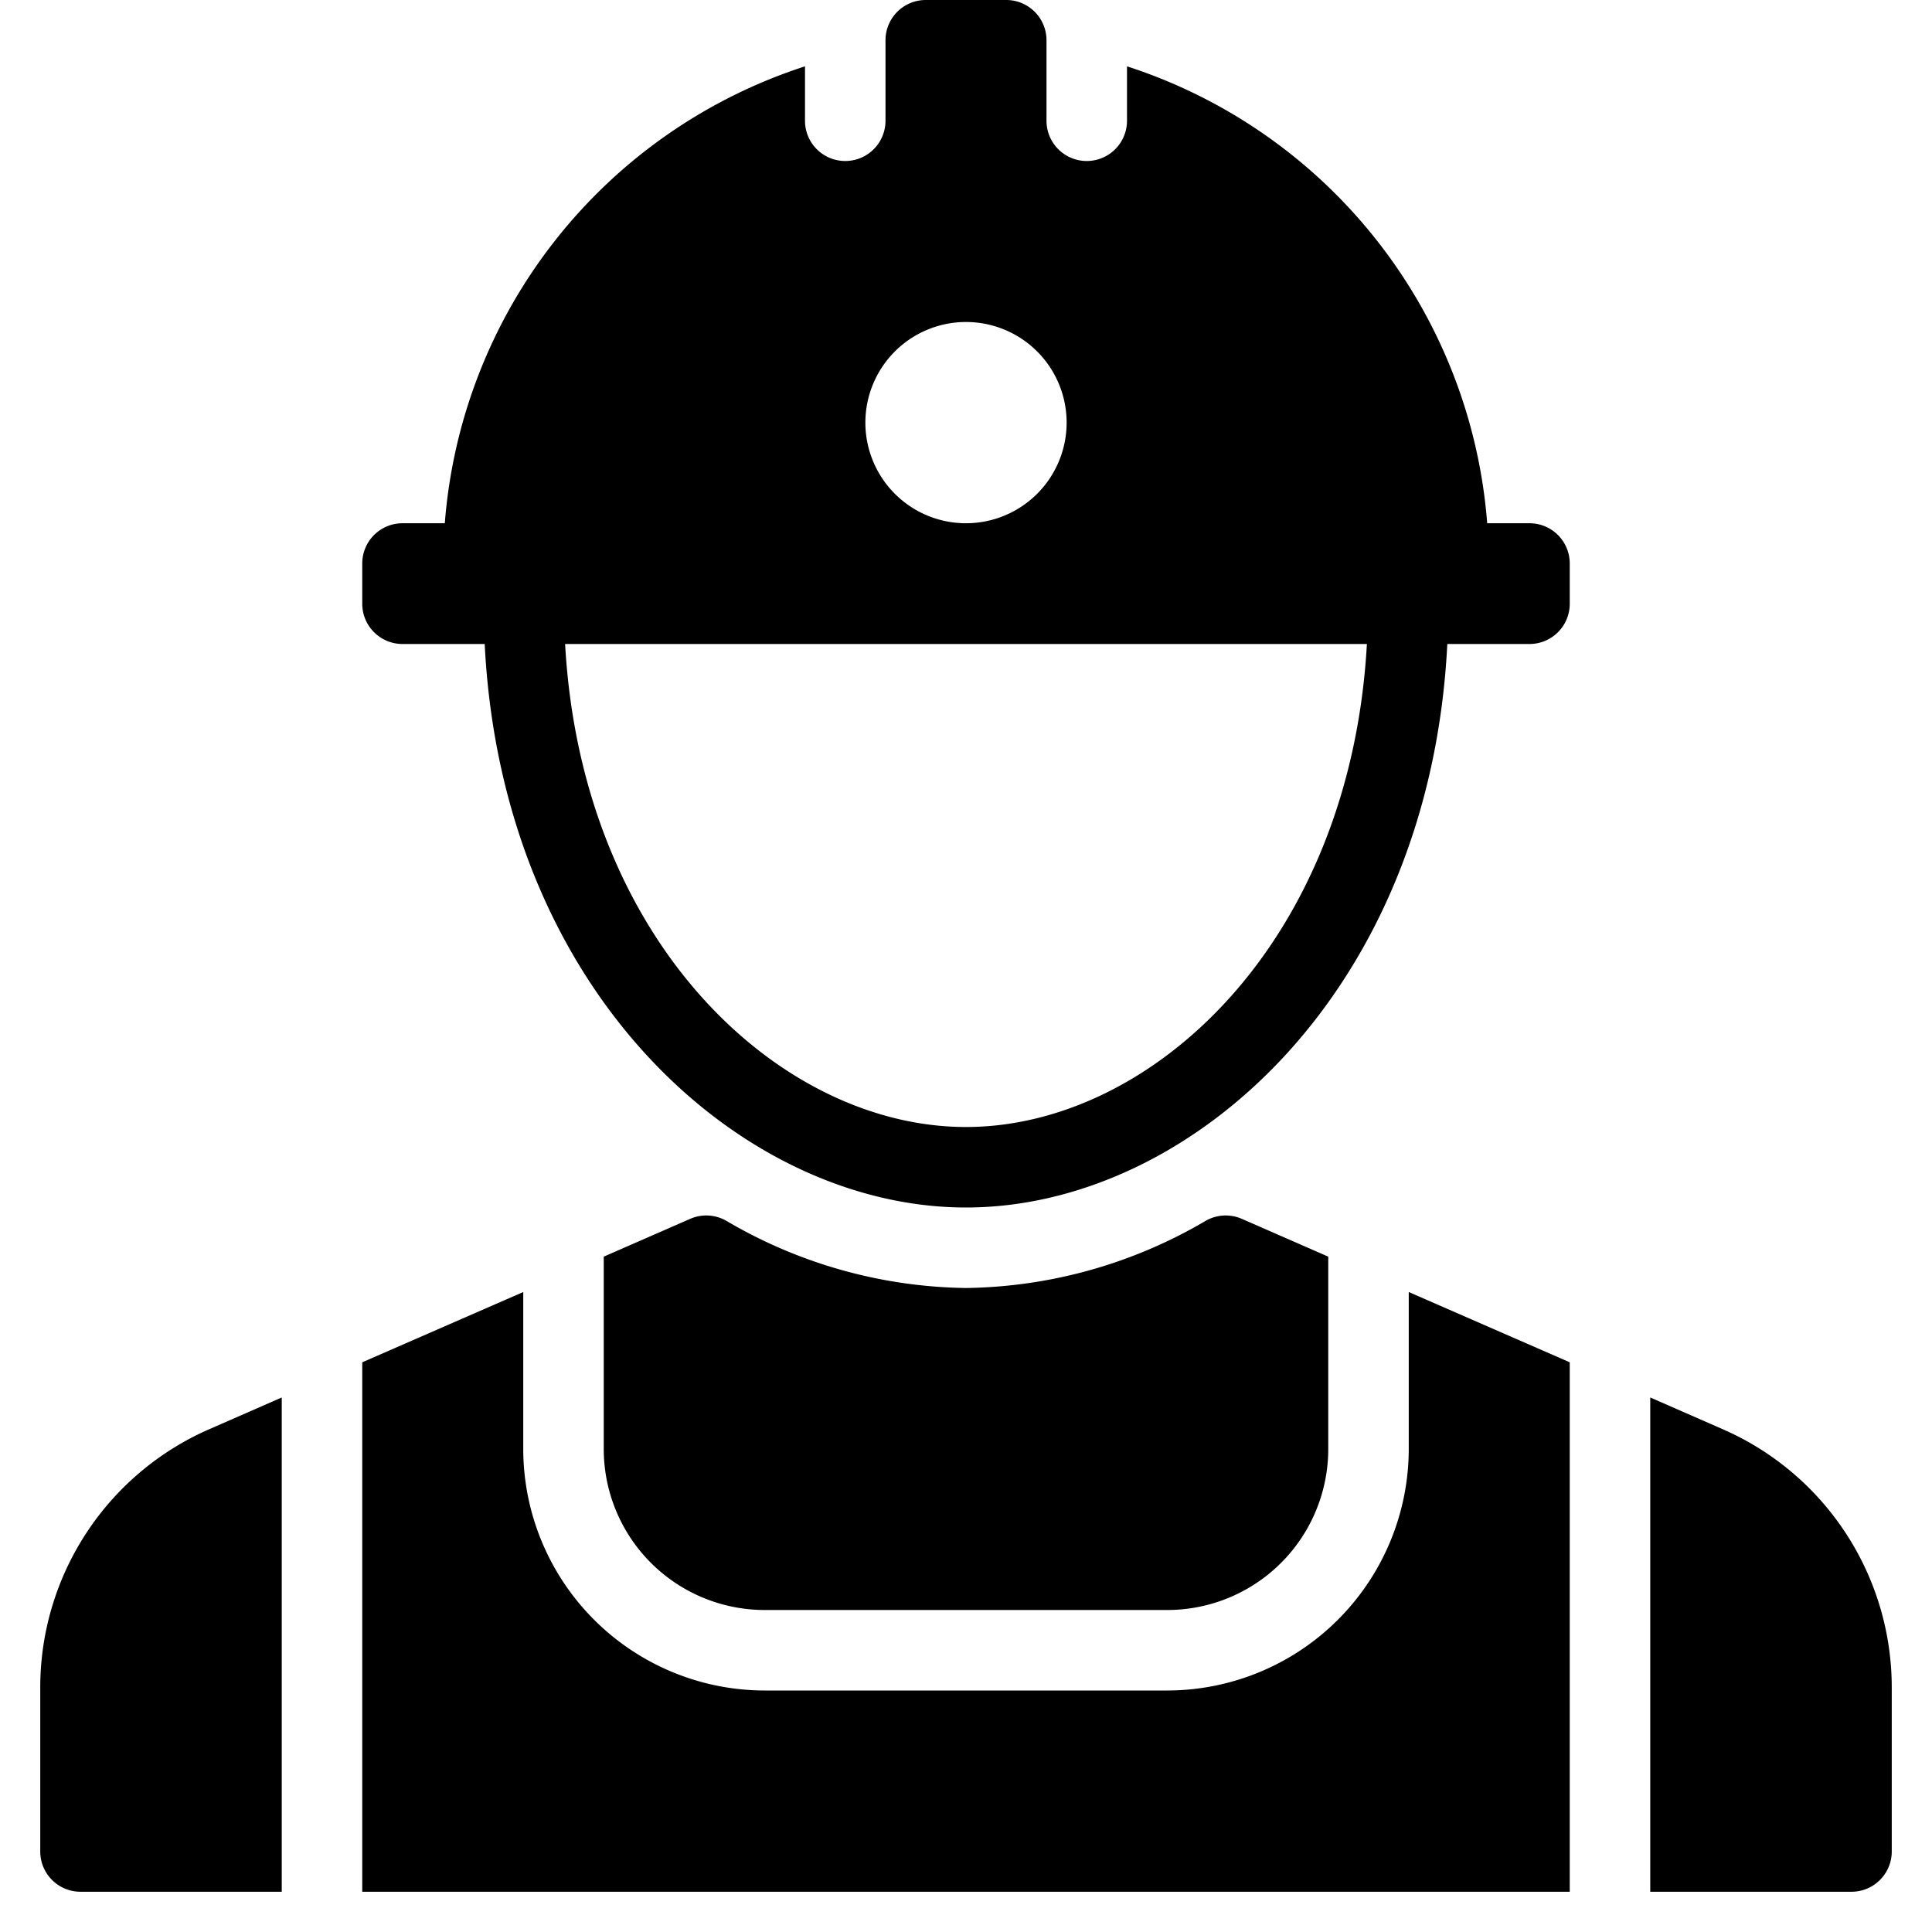 <svg viewBox="0 0 48 48" height="48" width="48" xmlns="http://www.w3.org/2000/svg"><g fill="#000" class="nc-icon-wrapper"><path fill="#000" d="M9,33.846V47H39V33.846L35,32.1V36a6.006,6.006,0,0,1-6,6H19a6.006,6.006,0,0,1-6-6V32.1Z"></path><path fill="#000" d="M15,36a4,4,0,0,0,4,4H29a4,4,0,0,0,4-4V31.221l-2.154-.942a1,1,0,0,0-.9.057A12.036,12.036,0,0,1,24,32a12.036,12.036,0,0,1-5.946-1.664,1,1,0,0,0-.9-.057L15,31.221Z"></path><path fill="#000" d="M7,34.72l-1.807.791A7,7,0,0,0,1,41.924V46a1,1,0,0,0,1,1H7Z"></path><path fill="#000" d="M42.807,35.511,41,34.72V47h5a1,1,0,0,0,1-1V41.924A7,7,0,0,0,42.807,35.511Z"></path><path fill="#000" d="M38,13H36.949A12.988,12.988,0,0,0,28,1.648V3a1,1,0,0,1-2,0V1a1,1,0,0,0-1-1H23a1,1,0,0,0-1,1V3a1,1,0,0,1-2,0V1.648A12.988,12.988,0,0,0,11.051,13H10a1,1,0,0,0-1,1v1a1,1,0,0,0,1,1h2.042c.434,8.67,6.4,14,11.958,14s11.524-5.33,11.958-14H38a1,1,0,0,0,1-1V14A1,1,0,0,0,38,13ZM24,8a2.5,2.5,0,1,1-2.5,2.5A2.5,2.5,0,0,1,24,8Zm0,20c-4.605,0-9.546-4.565-9.96-12H33.96C33.546,23.435,28.605,28,24,28Z"></path></g></svg>